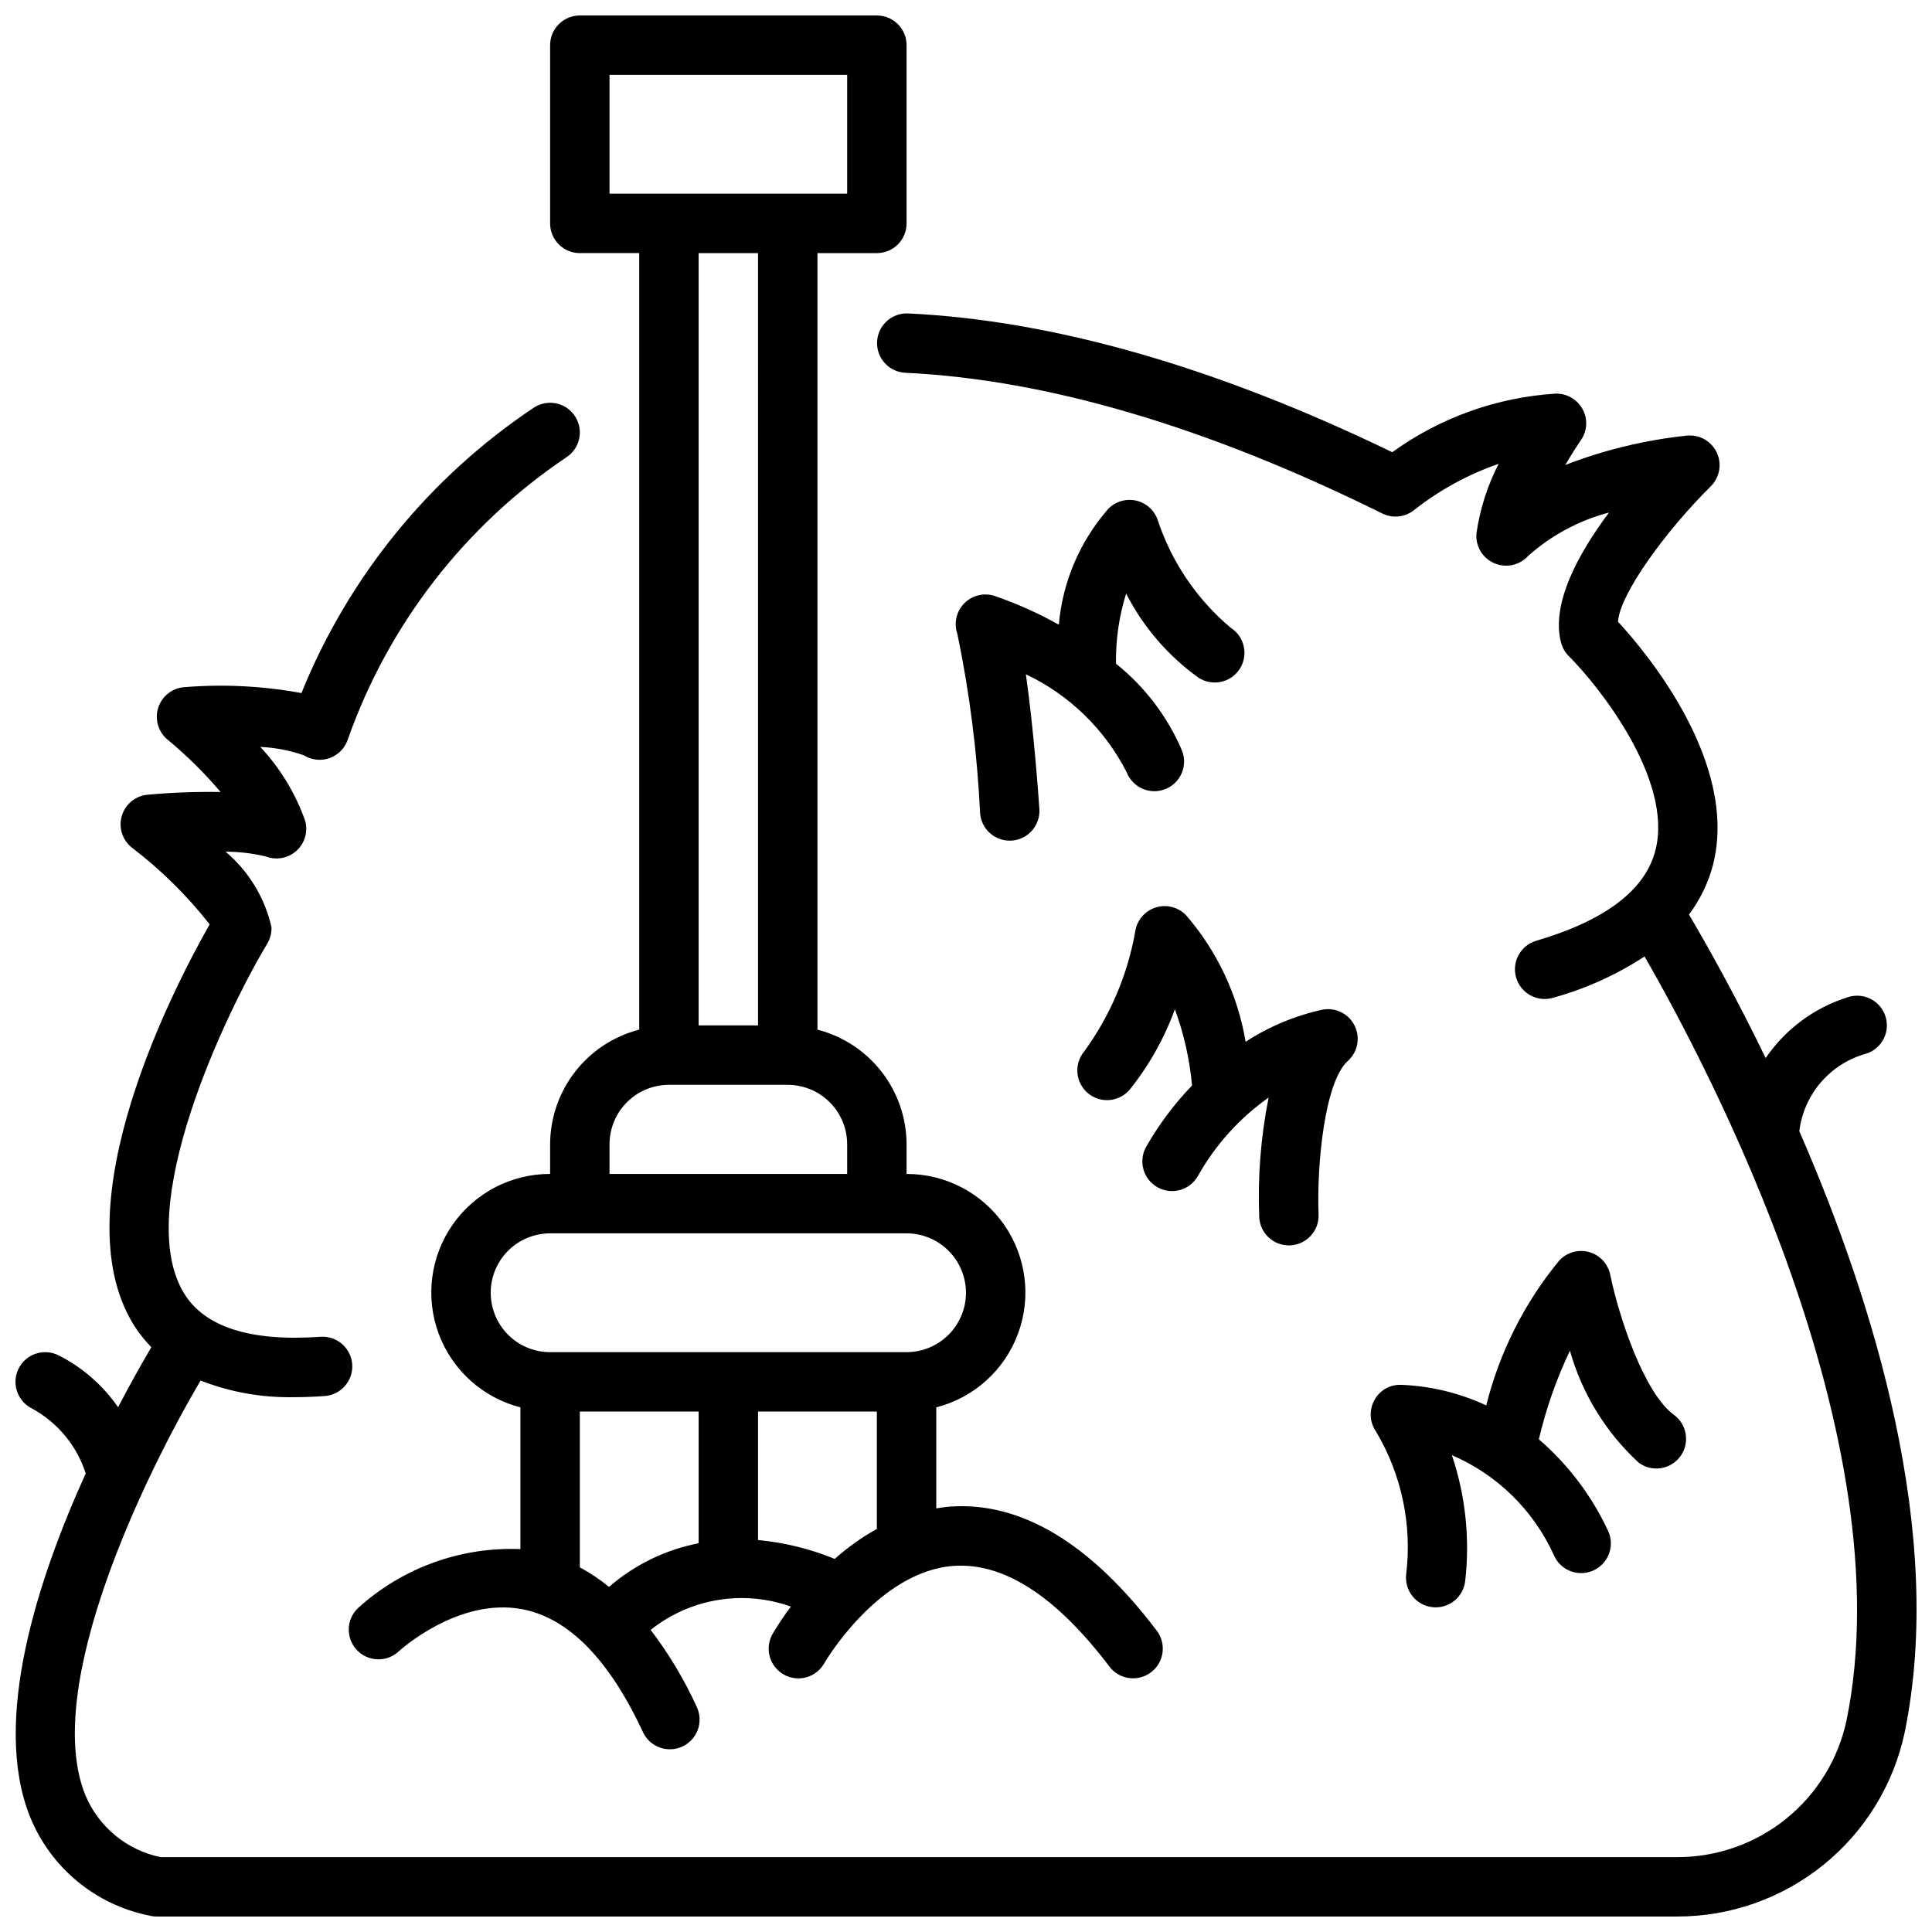 <?xml version="1.0" encoding="UTF-8"?>
<!-- Uploaded to: ICON Repo, www.iconrepo.com, Generator: ICON Repo Mixer Tools -->
<svg width="800px" height="800px" version="1.1" viewBox="144 144 512 512" xmlns="http://www.w3.org/2000/svg">
 <defs>
  <clipPath id="a">
   <path d="m148.09 148.09h503.81v503.81h-503.81z"/>
  </clipPath>
 </defs>
 <g clip-path="url(#a)">
  <path d="m297.66 211.07h15.742v205.79c-6.742 1.734-12.719 5.66-16.992 11.156-4.273 5.496-6.602 12.254-6.625 19.215v7.871c-10.297-0.02-19.953 5.008-25.844 13.457-5.891 8.449-7.266 19.246-3.68 28.902s11.676 16.941 21.652 19.5v37.566c-15.844-0.645-31.305 4.973-43.043 15.633-3.137 2.988-3.273 7.945-0.309 11.102 2.969 3.152 7.926 3.32 11.098 0.371 0.152-0.145 15.77-14.461 32.859-11.156 12.215 2.383 22.938 13.332 31.859 32.535h0.004c0.879 1.895 2.473 3.367 4.438 4.086 1.965 0.719 4.133 0.625 6.027-0.258 1.895-0.879 3.363-2.481 4.078-4.445 0.715-1.965 0.617-4.133-0.266-6.027-3.305-7.246-7.406-14.098-12.23-20.434 10.484-8.355 24.547-10.688 37.172-6.172-1.77 2.324-3.394 4.754-4.875 7.273-1.031 1.82-1.297 3.977-0.734 5.992 0.562 2.012 1.902 3.723 3.723 4.746 1.824 1.027 3.981 1.285 5.996 0.719 2.012-0.566 3.719-1.914 4.738-3.738 0.137-0.246 14.262-24.406 34.371-25.785 13.301-0.875 27.074 8.07 41.184 26.684h-0.004c2.629 3.465 7.57 4.141 11.035 1.516 3.461-2.629 4.141-7.57 1.512-11.035-17.512-23.102-35.91-34.238-54.805-32.871-1.238 0.086-2.426 0.289-3.621 0.473v-26.773c9.977-2.559 18.066-9.844 21.652-19.5 3.586-9.652 2.211-20.453-3.676-28.902-5.891-8.449-15.547-13.477-25.848-13.457v-7.871c-0.02-6.961-2.348-13.719-6.625-19.215-4.273-5.496-10.25-9.422-16.992-11.156v-205.79h15.746c2.086 0 4.09-0.828 5.566-2.305 1.477-1.477 2.305-3.481 2.305-5.566v-47.234c0-2.086-0.828-4.09-2.305-5.566-1.477-1.477-3.481-2.305-5.566-2.305h-78.719c-2.09 0-4.094 0.828-5.57 2.305-1.477 1.477-2.305 3.481-2.305 5.566v47.234c0 2.086 0.828 4.09 2.305 5.566s3.481 2.305 5.57 2.305zm31.488 307.01v34.895h-0.004c-8.789 1.711-16.977 5.699-23.742 11.566-2.414-1.965-5.008-3.703-7.742-5.188v-41.273zm36.066 39.043h-0.004c-6.488-2.656-13.336-4.34-20.32-5v-34.043h31.488v31.09c-4 2.242-7.742 4.91-11.168 7.953zm34.781-70.531c-0.008 4.176-1.668 8.176-4.617 11.129-2.953 2.949-6.953 4.609-11.129 4.617h-94.465c-5.625 0-10.82-3-13.633-7.875-2.812-4.871-2.812-10.871 0-15.742s8.008-7.871 13.633-7.871h94.465c4.176 0.004 8.176 1.664 11.129 4.617 2.949 2.949 4.609 6.953 4.617 11.125zm-31.488-39.359v7.871h-62.977v-7.871c0.004-4.176 1.664-8.176 4.617-11.129 2.949-2.949 6.953-4.609 11.125-4.613h31.488c4.176 0.004 8.176 1.664 11.129 4.613 2.949 2.953 4.609 6.953 4.617 11.129zm-23.617-31.488h-15.746v-204.67h15.742zm-39.359-251.91h62.977v31.488h-62.977zm343.23 439.27c-2.934 13.816-10.523 26.199-21.504 35.082-10.977 8.883-24.676 13.727-38.797 13.711h-402.95c-0.652 0-1.305-0.082-1.941-0.246-14.293-2.859-26.184-12.723-31.633-26.246-10.164-25.461 2.074-62.926 14.781-90.93-2.367-7.367-7.481-13.539-14.277-17.23-3.879-1.953-5.445-6.672-3.504-10.555 1.941-3.883 6.656-5.461 10.547-3.531 6.336 3.195 11.77 7.93 15.805 13.766 3.566-6.824 6.711-12.332 8.824-15.902h-0.004c-1.777-1.82-3.359-3.82-4.715-5.973-19.613-31.871 11.449-90.789 20.172-106.08-5.981-7.633-12.914-14.469-20.625-20.348-2.531-2.004-3.582-5.348-2.648-8.441 0.93-3.09 3.652-5.297 6.867-5.574 6.414-0.582 12.859-0.82 19.301-0.715-4.246-5.004-8.918-9.625-13.969-13.812-2.535-2.043-3.551-5.441-2.555-8.539 1-3.102 3.805-5.266 7.059-5.445 10.32-0.832 20.707-0.301 30.891 1.578 12.477-30.832 33.945-57.191 61.609-75.656 1.75-1.141 3.883-1.539 5.926-1.109 2.043 0.434 3.832 1.66 4.973 3.41 1.137 1.75 1.535 3.883 1.098 5.926-0.434 2.043-1.664 3.832-3.418 4.965-26.773 17.996-47.047 44.129-57.828 74.531-0.707 2.356-2.469 4.246-4.769 5.113-2.301 0.867-4.871 0.609-6.957-0.691h0.004c-3.719-1.297-7.606-2.043-11.539-2.215 5.254 5.613 9.293 12.25 11.863 19.496 0.832 2.875-0.039 5.977-2.25 7.996-2.211 2.019-5.375 2.609-8.164 1.523-3.492-0.82-7.066-1.242-10.656-1.262 6.117 5.172 10.391 12.195 12.168 20.012 0.055 1.52-0.332 3.027-1.113 4.332-10.844 18.141-35.938 70.172-22.027 92.758 5.504 8.934 17.648 12.77 36.117 11.461v0.004c4.332-0.312 8.102 2.949 8.414 7.281 0.309 4.336-2.949 8.105-7.285 8.414-2.719 0.199-5.344 0.301-7.875 0.301-8.551 0.203-17.055-1.293-25.02-4.398-14.699 24.891-42.035 81.086-30.598 109.72 3.492 8.5 10.977 14.711 19.977 16.574h401.93c10.5 0.023 20.688-3.562 28.859-10.156s13.828-15.793 16.02-26.062c15.316-74.664-36.488-172.86-53.52-202.47h0.004c-7.473 4.887-15.66 8.582-24.266 10.957-4.172 1.223-8.547-1.172-9.77-5.344-1.223-4.176 1.168-8.551 5.344-9.773 18.258-5.359 28.883-13.43 31.574-23.992 4.75-18.641-14.961-43.449-22.961-51.438h-0.004c-0.984-0.984-1.691-2.211-2.047-3.559-2.723-10.301 4.543-23.586 12.707-34.5-7.918 2.086-15.234 6.004-21.363 11.438-2.281 2.559-5.953 3.359-9.094 1.977-3.121-1.359-5.008-4.578-4.664-7.965 0.93-6.402 2.914-12.602 5.871-18.355-8.043 2.789-15.566 6.894-22.27 12.145-2.398 2.008-5.754 2.41-8.559 1.023-46.395-22.984-88.938-35.531-126.45-37.293h0.004c-4.324-0.23-7.648-3.906-7.445-8.23 0.203-4.324 3.856-7.672 8.184-7.496 38.5 1.805 81.656 14.176 128.34 36.777h-0.004c12.699-9.176 27.734-14.559 43.367-15.531 2.961-0.043 5.695 1.562 7.102 4.168 1.402 2.617 1.207 5.797-0.5 8.227-0.977 1.398-2.484 3.723-4.106 6.519l0.004-0.004c10.305-3.984 21.09-6.594 32.078-7.762 3.34-0.395 6.559 1.371 8.02 4.398 1.461 3.027 0.84 6.648-1.547 9.016-11.938 11.824-24.16 28.598-24.586 35.887 7.305 7.918 32.086 37.301 25.168 64.453l0.004-0.004c-1.25 4.758-3.414 9.223-6.367 13.156 4.734 8.016 12.215 21.289 20.328 38.035l-0.004-0.004c5.231-7.664 12.891-13.34 21.742-16.117 1.98-0.664 4.148-0.516 6.019 0.418 1.871 0.93 3.293 2.57 3.953 4.551 0.664 1.984 0.508 4.148-0.43 6.016-0.934 1.871-2.578 3.289-4.562 3.945-4.676 1.266-8.871 3.902-12.043 7.566-3.176 3.664-5.18 8.195-5.762 13.008 19.773 45.355 38.73 106.67 27.922 159.33zm-88.715-101.16c-3.578 7.512-6.34 15.383-8.23 23.484 7.852 6.769 14.152 15.148 18.48 24.57 1.664 4.019-0.238 8.625-4.258 10.289-4.016 1.668-8.621-0.238-10.289-4.254-5.402-11.848-15.023-21.262-26.988-26.406 3.617 10.73 4.82 22.125 3.527 33.371-0.461 3.969-3.816 6.961-7.812 6.965-0.305 0-0.609-0.016-0.914-0.055-2.074-0.238-3.969-1.293-5.262-2.93-1.297-1.637-1.891-3.719-1.648-5.793 1.594-13.16-1.227-26.473-8.02-37.855-1.688-2.461-1.844-5.672-0.398-8.285 1.418-2.644 4.242-4.223 7.234-4.043 7.754 0.316 15.371 2.168 22.402 5.445 3.516-14.086 10.133-27.215 19.371-38.418 2.008-2.16 5.055-3.016 7.894-2.223 2.836 0.797 4.996 3.109 5.59 5.996 2.328 11.293 8.973 31.363 16.875 37.137v0.004c3.512 2.562 4.277 7.488 1.715 11-2.566 3.512-7.492 4.277-11 1.715-8.73-8.02-15.055-18.309-18.27-29.715zm-58.863-76.773c-6.148 5.504-8.258 27.535-7.75 40.691h0.004c0.082 2.086-0.672 4.117-2.086 5.648-1.418 1.535-3.387 2.441-5.473 2.523l-0.316 0.008c-4.223-0.004-7.688-3.34-7.856-7.559-0.422-10.602 0.418-21.215 2.492-31.617-7.731 5.457-14.141 12.574-18.766 20.832-2.164 3.769-6.977 5.07-10.746 2.906-3.769-2.168-5.074-6.977-2.906-10.75 3.356-5.871 7.43-11.305 12.121-16.18-0.625-6.906-2.152-13.707-4.543-20.219-2.793 7.684-6.82 14.859-11.922 21.25-1.336 1.609-3.254 2.621-5.336 2.812-2.082 0.195-4.156-0.449-5.762-1.785-1.605-1.34-2.617-3.262-2.805-5.344s0.461-4.152 1.801-5.758c6.879-9.449 11.508-20.348 13.531-31.863 0.469-2.957 2.578-5.391 5.434-6.281 2.859-0.891 5.977-0.082 8.043 2.086 8.227 9.512 13.68 21.105 15.758 33.508 6.269-4.074 13.23-6.969 20.543-8.539 3.453-0.574 6.871 1.203 8.387 4.359s0.762 6.934-1.848 9.27zm-28.641-103.9c-2.367 3.644-7.231 4.695-10.887 2.352-8.094-5.801-14.684-13.457-19.219-22.324-1.875 6.012-2.781 12.281-2.691 18.578 7.633 6.106 13.637 14.004 17.48 22.988 0.781 1.941 0.758 4.113-0.062 6.035-0.824 1.922-2.375 3.441-4.316 4.215-1.945 0.777-4.113 0.75-6.035-0.078s-3.434-2.383-4.207-4.328c-5.785-11.391-15.191-20.543-26.734-26.016 2.113 14.723 3.383 32.871 3.574 35.684v0.004c0.141 2.082-0.555 4.137-1.926 5.711-1.375 1.57-3.316 2.535-5.402 2.676-0.184 0.008-0.359 0.016-0.539 0.016-4.137-0.004-7.566-3.211-7.844-7.344-0.758-15.93-2.769-31.781-6.008-47.398-1-2.82-0.312-5.965 1.773-8.113 2.082-2.148 5.207-2.926 8.055-2.012 5.898 2.027 11.605 4.578 17.047 7.629 0.992-11.344 5.566-22.074 13.062-30.648 1.902-1.984 4.707-2.832 7.391-2.234 2.688 0.594 4.867 2.547 5.754 5.148 3.68 11.141 10.391 21.035 19.379 28.578 3.656 2.356 4.707 7.227 2.356 10.883z"/>
 </g>
</svg>